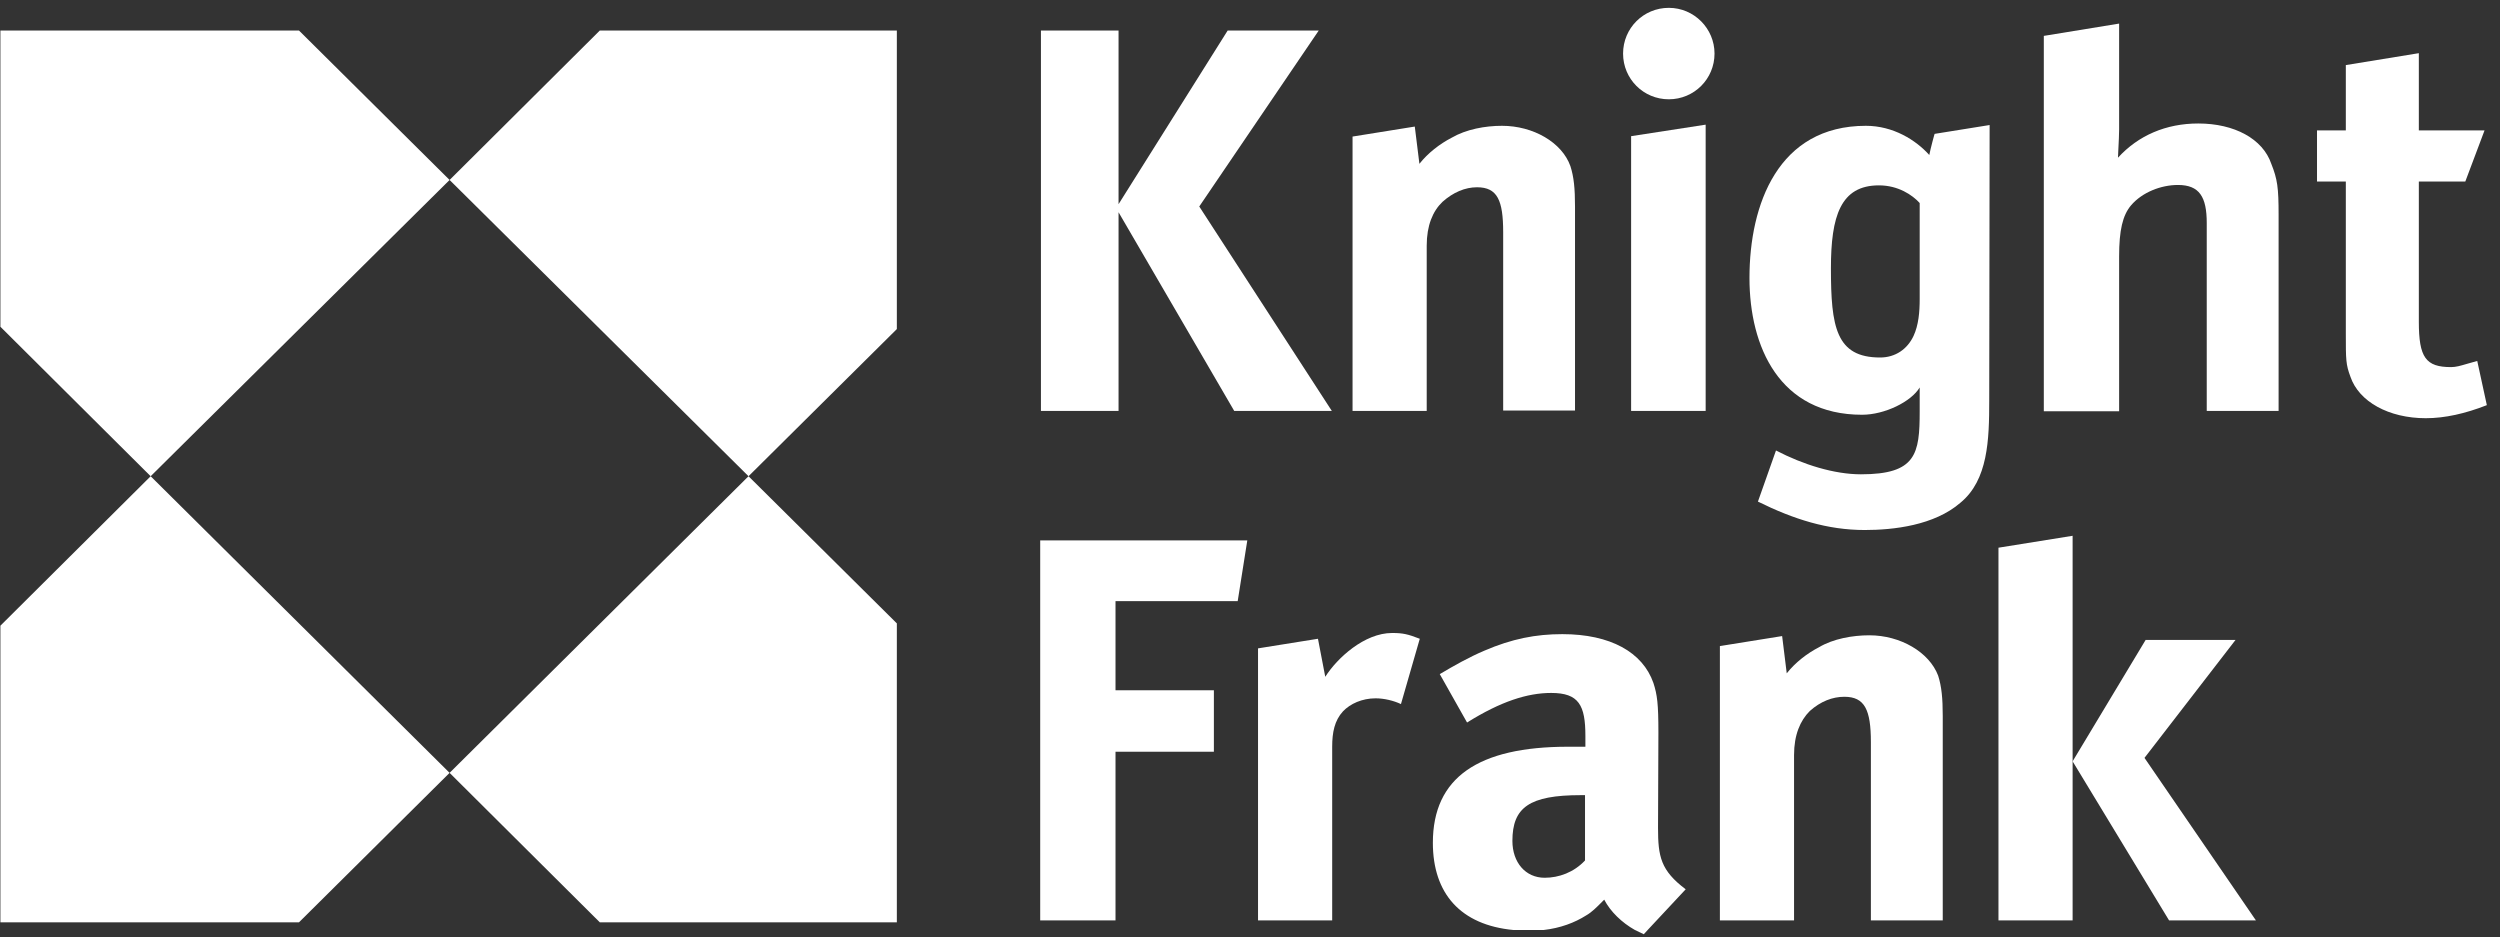 <svg width="152" height="57" viewBox="0 0 152 57" fill="none" xmlns="http://www.w3.org/2000/svg">
<rect x="0" y="0" width="152" height="57" fill="#333333" stroke="none"/>
<path d="M101.463 0.477C99.921 0.477 98.683 1.715 98.683 3.257C98.683 4.798 99.921 6.037 101.463 6.037C103.005 6.037 104.243 4.798 104.243 3.257C104.243 1.738 103.005 0.477 101.463 0.477Z" fill="white"/>
<path d="M128.773 9.588C130.011 8.233 131.694 7.508 133.656 7.508C135.852 7.508 137.581 8.443 138.095 9.961C138.468 10.896 138.539 11.41 138.539 13.069V24.983H134.17V13.559C134.17 11.971 133.726 11.246 132.418 11.246C131.39 11.246 130.245 11.69 129.568 12.485C129.054 13.092 128.843 14.003 128.843 15.592V25.006H124.264V2.182L128.843 1.434V7.859C128.843 8.155 128.818 8.648 128.798 9.038L128.797 9.044L128.797 9.05C128.784 9.3 128.773 9.506 128.773 9.588Z" fill="white"/>
<path d="M0.025 1.855H18.177L27.335 10.942L36.469 1.855H54.528V20.007L45.51 28.955L27.335 10.942L9.16 28.955L0.025 19.867V1.855Z" fill="white"/>
<path d="M9.16 28.955L0.025 38.042V56.078H18.177L27.335 46.99L36.469 56.078H54.528V37.902L45.51 28.955L27.335 46.99L9.16 28.955Z" fill="white"/>
<path fill-rule="evenodd" clip-rule="evenodd" d="M117.301 9.424C116.483 8.513 115.105 7.649 113.446 7.649C108.12 7.649 106.368 12.414 106.368 16.9C106.368 21.082 108.19 25.217 113.213 25.217C114.591 25.217 116.203 24.422 116.717 23.558V25.006C116.717 27.6 116.507 28.838 113.143 28.838C111.531 28.838 109.638 28.254 107.98 27.389L106.882 30.497C109.054 31.571 111.11 32.225 113.376 32.225C115.128 32.225 117.605 31.945 119.193 30.567C120.875 29.188 120.945 26.735 120.945 24.352L120.969 7.602L117.628 8.139C117.628 8.092 117.371 9.05 117.301 9.424ZM116.717 18.185C116.717 18.979 116.647 19.773 116.343 20.427C115.969 21.222 115.245 21.736 114.311 21.736C111.624 21.736 111.32 19.867 111.32 16.316C111.32 13.139 111.904 11.27 114.241 11.27C115.409 11.27 116.273 11.854 116.717 12.344V18.185Z" fill="white"/>
<path fill-rule="evenodd" clip-rule="evenodd" d="M100.808 50.331L100.831 44.56C100.831 42.785 100.761 42.248 100.527 41.523C99.873 39.654 97.911 38.556 94.99 38.556C93.379 38.556 91.93 38.837 90.248 39.561C89.314 39.958 88.403 40.472 87.538 40.986L89.197 43.929C91.253 42.645 92.865 42.131 94.313 42.131C95.995 42.131 96.392 42.878 96.392 44.747V45.401H95.341C89.874 45.401 87.118 47.27 87.118 51.242C87.118 54.325 88.8 56.241 92.024 56.545H93.846C94.874 56.428 95.738 56.101 96.439 55.657C96.771 55.47 97.085 55.155 97.412 54.824L97.537 54.699C97.911 55.423 98.612 56.101 99.406 56.545L99.943 56.802L100.177 56.545L102.49 54.069C100.971 52.924 100.808 52.083 100.808 50.331ZM93.916 53.368C92.748 53.368 91.954 52.433 91.954 51.125C91.954 49.093 92.981 48.345 96.112 48.345H96.369V52.316C95.691 53.041 94.78 53.368 93.916 53.368Z" fill="white"/>
<path d="M149.997 22.121C150.174 22.069 150.376 22.01 150.616 21.946L151.2 24.633C149.891 25.147 148.653 25.427 147.485 25.427C145.242 25.427 143.42 24.422 142.906 22.904C142.626 22.156 142.626 21.876 142.626 20.288V11.036H140.874V7.929H142.626V3.957L147.065 3.233V7.929H151.06L149.891 11.036H147.065V19.563C147.065 21.736 147.485 22.32 149.027 22.32C149.32 22.32 149.591 22.24 149.997 22.121Z" fill="white"/>
<path d="M68.008 12.905L75.04 24.983H80.974L72.915 12.555L80.18 1.855H74.643L68.008 12.414V1.855H63.289V24.983H68.008V12.905Z" fill="white"/>
<path d="M91.393 14.12C91.393 12.181 91.042 11.386 89.804 11.386C89.08 11.386 88.356 11.69 87.701 12.274C87.117 12.835 86.744 13.699 86.744 14.938V24.983H82.235V8.303L86.019 7.695L86.3 9.961C86.814 9.307 87.538 8.747 88.262 8.373C89.15 7.859 90.295 7.649 91.323 7.649C93.215 7.649 94.967 8.653 95.481 10.102C95.691 10.756 95.761 11.457 95.761 12.555V24.96H91.393V14.12Z" fill="white"/>
<path d="M99.172 24.983H103.704V7.579L99.172 8.279V24.983Z" fill="white"/>
<path d="M67.823 55.961H63.244V32.856H75.836L75.252 36.547H67.823V41.967H73.804V45.705H67.823V55.961Z" fill="white"/>
<path d="M80.576 41.15L80.132 38.837L76.488 39.421V55.961H80.997V45.401C80.997 44.537 81.137 43.813 81.651 43.252C82.095 42.785 82.819 42.458 83.637 42.458C84.151 42.458 84.735 42.598 85.178 42.808L86.323 38.837C85.599 38.556 85.295 38.486 84.641 38.486C82.959 38.486 81.3 40.005 80.576 41.15Z" fill="white"/>
<path d="M121.507 55.961V33.3L126.015 32.576V46.289V55.961H121.507Z" fill="white"/>
<path d="M135.921 38.907H130.455L126.015 46.289L131.88 55.961H137.16L130.385 46.079L135.921 38.907Z" fill="white"/>
<path d="M110.596 39.351C111.461 38.837 112.629 38.626 113.657 38.626C115.549 38.626 117.301 39.654 117.839 41.079C118.049 41.733 118.119 42.458 118.119 43.532V55.961H113.75V45.121C113.75 43.159 113.377 42.364 112.138 42.364C111.414 42.364 110.69 42.645 110.036 43.229C109.452 43.813 109.078 44.677 109.078 45.915V55.961H104.569V39.281L108.354 38.673L108.634 40.939C109.148 40.285 109.872 39.724 110.596 39.351Z" fill="white"/>
</svg>
